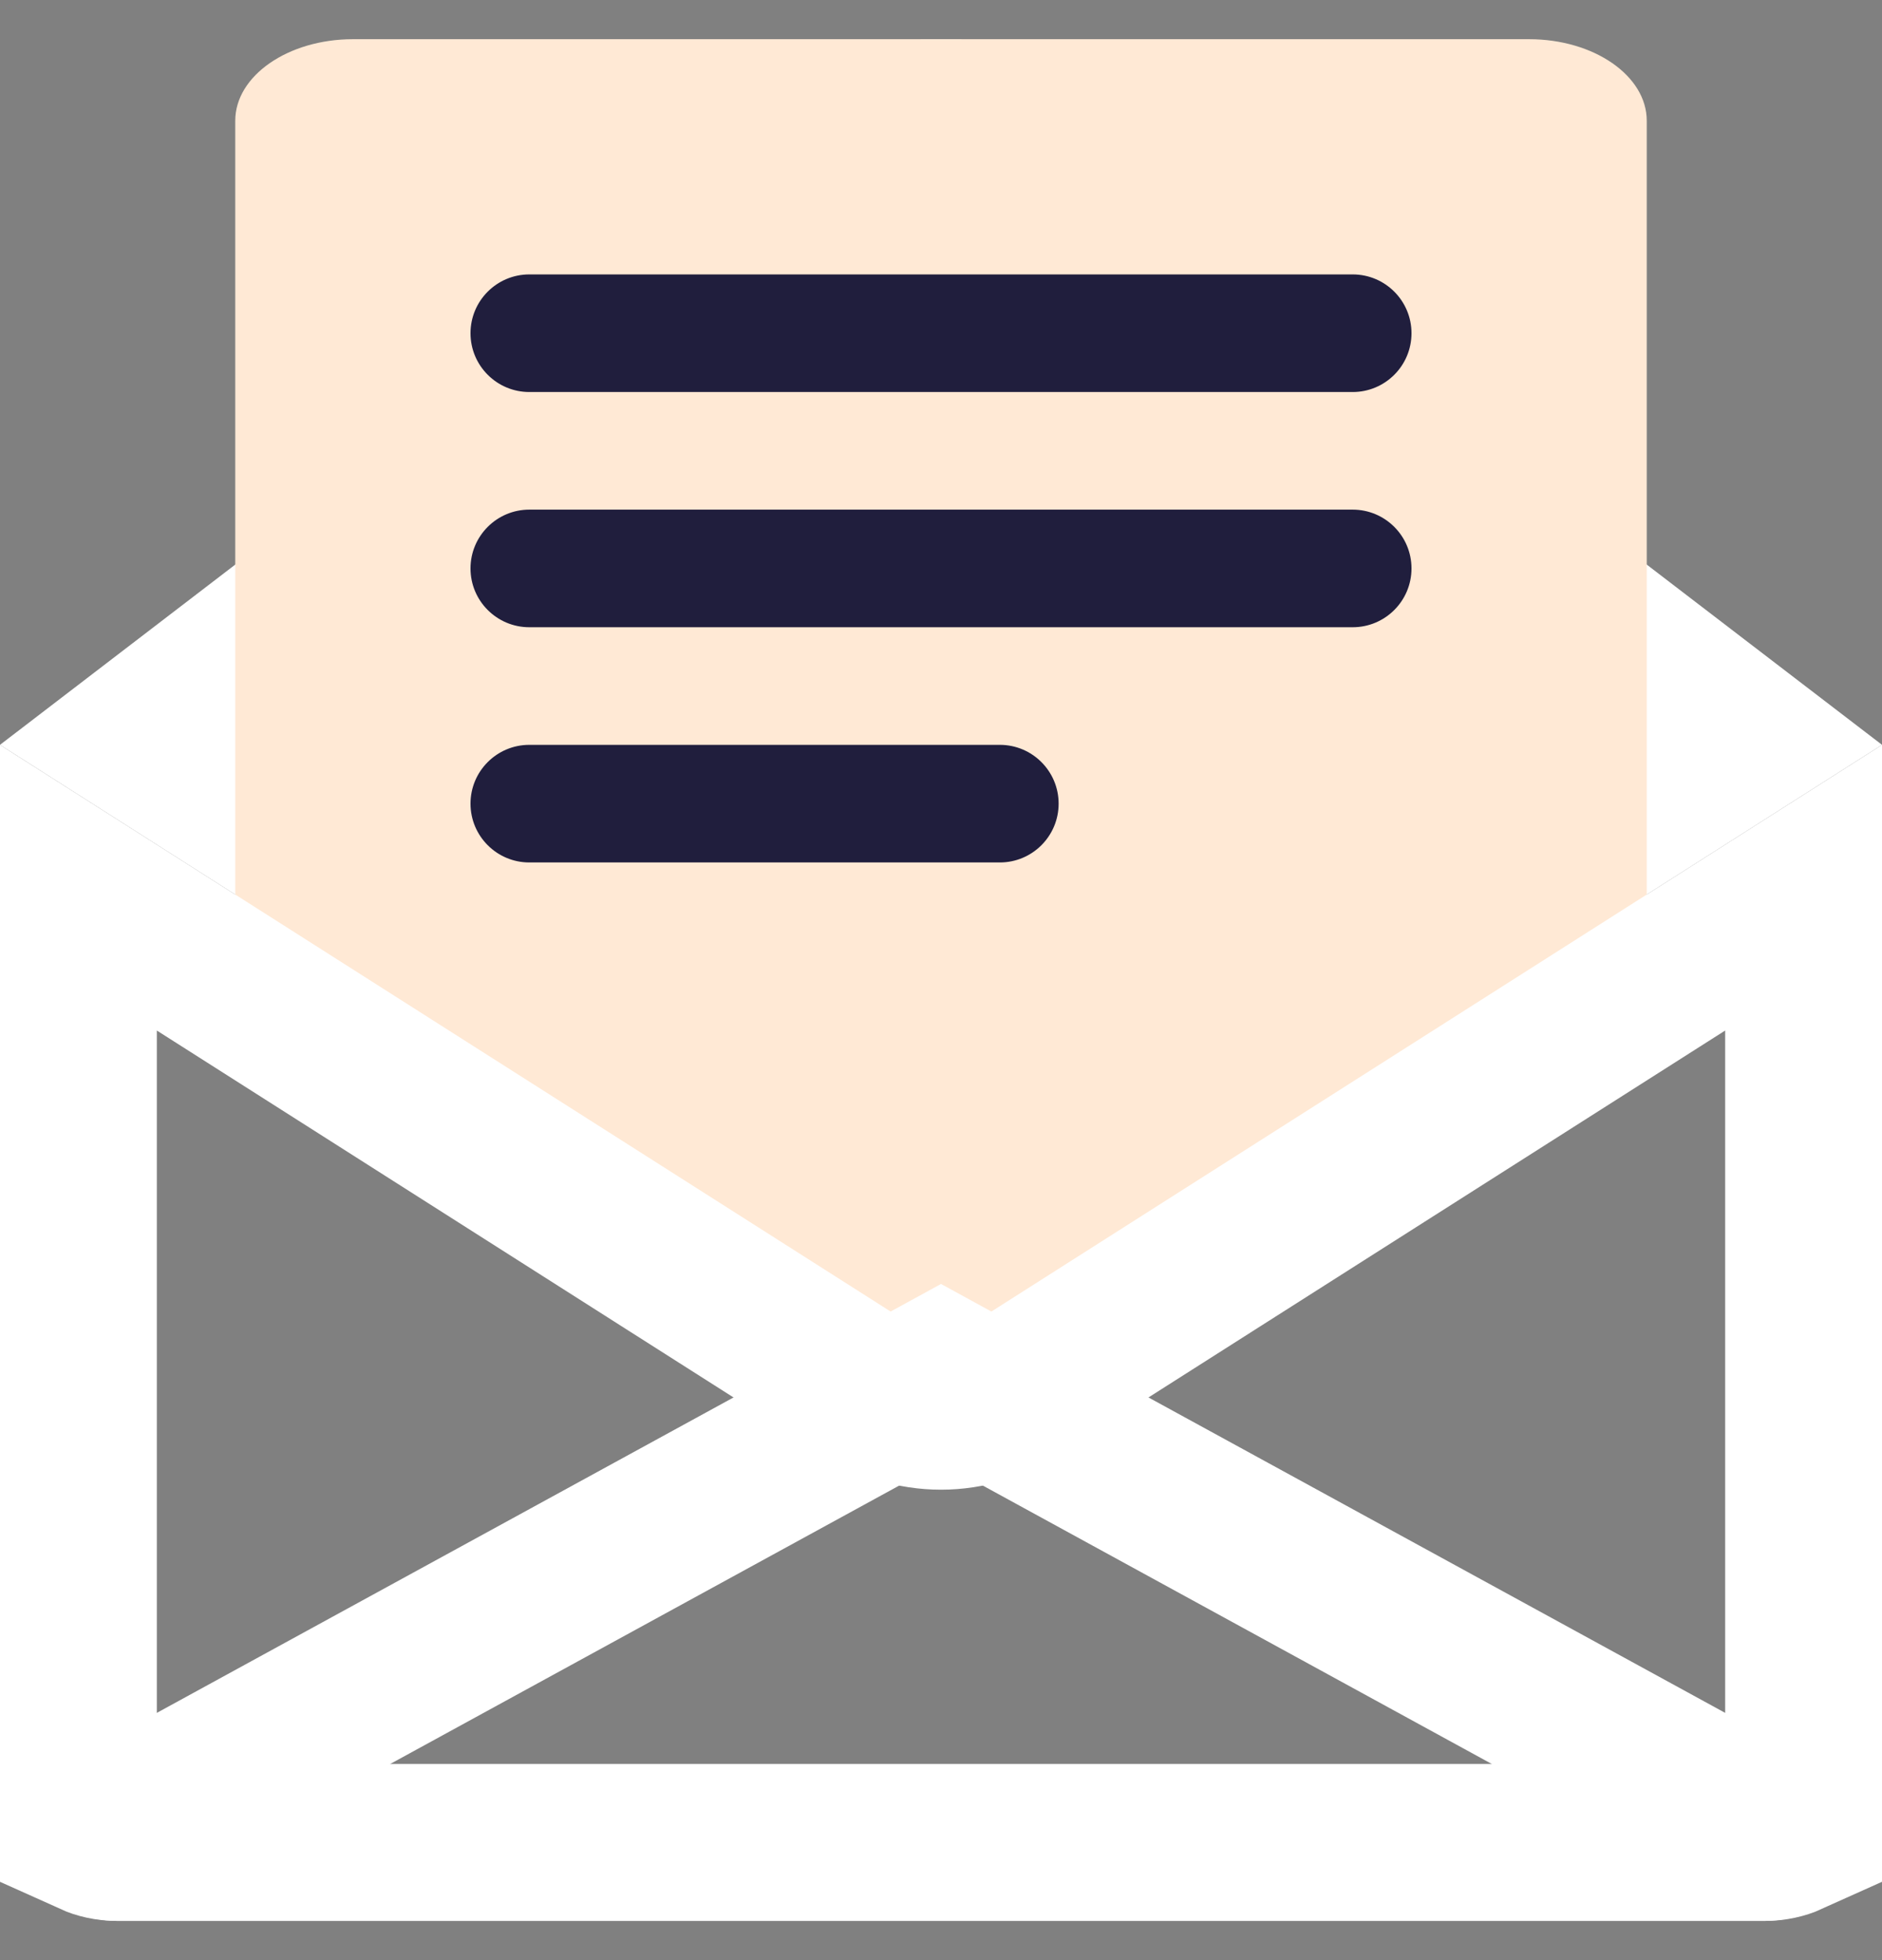 <?xml version="1.0" encoding="UTF-8"?> <svg xmlns="http://www.w3.org/2000/svg" width="24" height="25" viewBox="0 0 24 25" fill="none"><rect x="0" y="0" width="24" height="25" fill="#808080" stroke="none"/> <g clip-path="url(#clip0_362_974)"> <path d="M22.257 9.424L12 15.952L1.743 9.424L12 1.565L22.257 9.424Z" stroke="white" stroke-width="2"></path> <path d="M19.5 0.5H4.5C3.674 0.5 3 0.967 3 1.54V12.98C3 13.267 3.336 13.5 3.75 13.5L12 18L20.25 13.5C20.664 13.5 21 13.267 21 12.98V1.54C21 0.967 20.328 0.5 19.5 0.5Z" fill="#FFE9D5"></path> <path d="M6.75 5H17.25C17.664 5 18 4.664 18 4.25C18 3.836 17.664 3.5 17.25 3.5H6.75C6.336 3.5 6 3.836 6 4.25C6 4.664 6.336 5 6.75 5Z" fill="#201E3D"></path> <path d="M17.25 6.5H6.75C6.336 6.5 6 6.836 6 7.25C6 7.664 6.336 8 6.75 8H17.25C17.664 8 18 7.664 18 7.25C18 6.836 17.664 6.5 17.25 6.5Z" fill="#201E3D"></path> <path d="M12.75 9.5H6.75C6.336 9.5 6 9.836 6 10.25C6 10.664 6.336 11 6.75 11H12.75C13.164 11 13.5 10.664 13.5 10.25C13.5 9.836 13.164 9.5 12.75 9.5Z" fill="#201E3D"></path> <path d="M12 18C12.348 18 12.701 17.896 13.004 17.683L23 11.322V23C23 23.276 22.776 23.5 22.5 23.5H1.5C1.224 23.5 1 23.276 1 23V11.322L10.996 17.683C11.299 17.896 11.652 18 12 18Z" stroke="white" stroke-width="2"></path> <path d="M1.178 23.436L12 17.516L22.822 23.436C22.742 23.472 22.634 23.5 22.5 23.5H1.5C1.365 23.5 1.258 23.472 1.178 23.436ZM1 23.269C1 23.27 1 23.27 1 23.271C1 23.27 1 23.27 1 23.27L1 23.269Z" stroke="white" stroke-width="2"></path> </g> <defs> <clipPath id="clip0_362_974"> <rect width="24" height="24" fill="white" transform="translate(0 0.5)"></rect> </clipPath> </defs> </svg> 